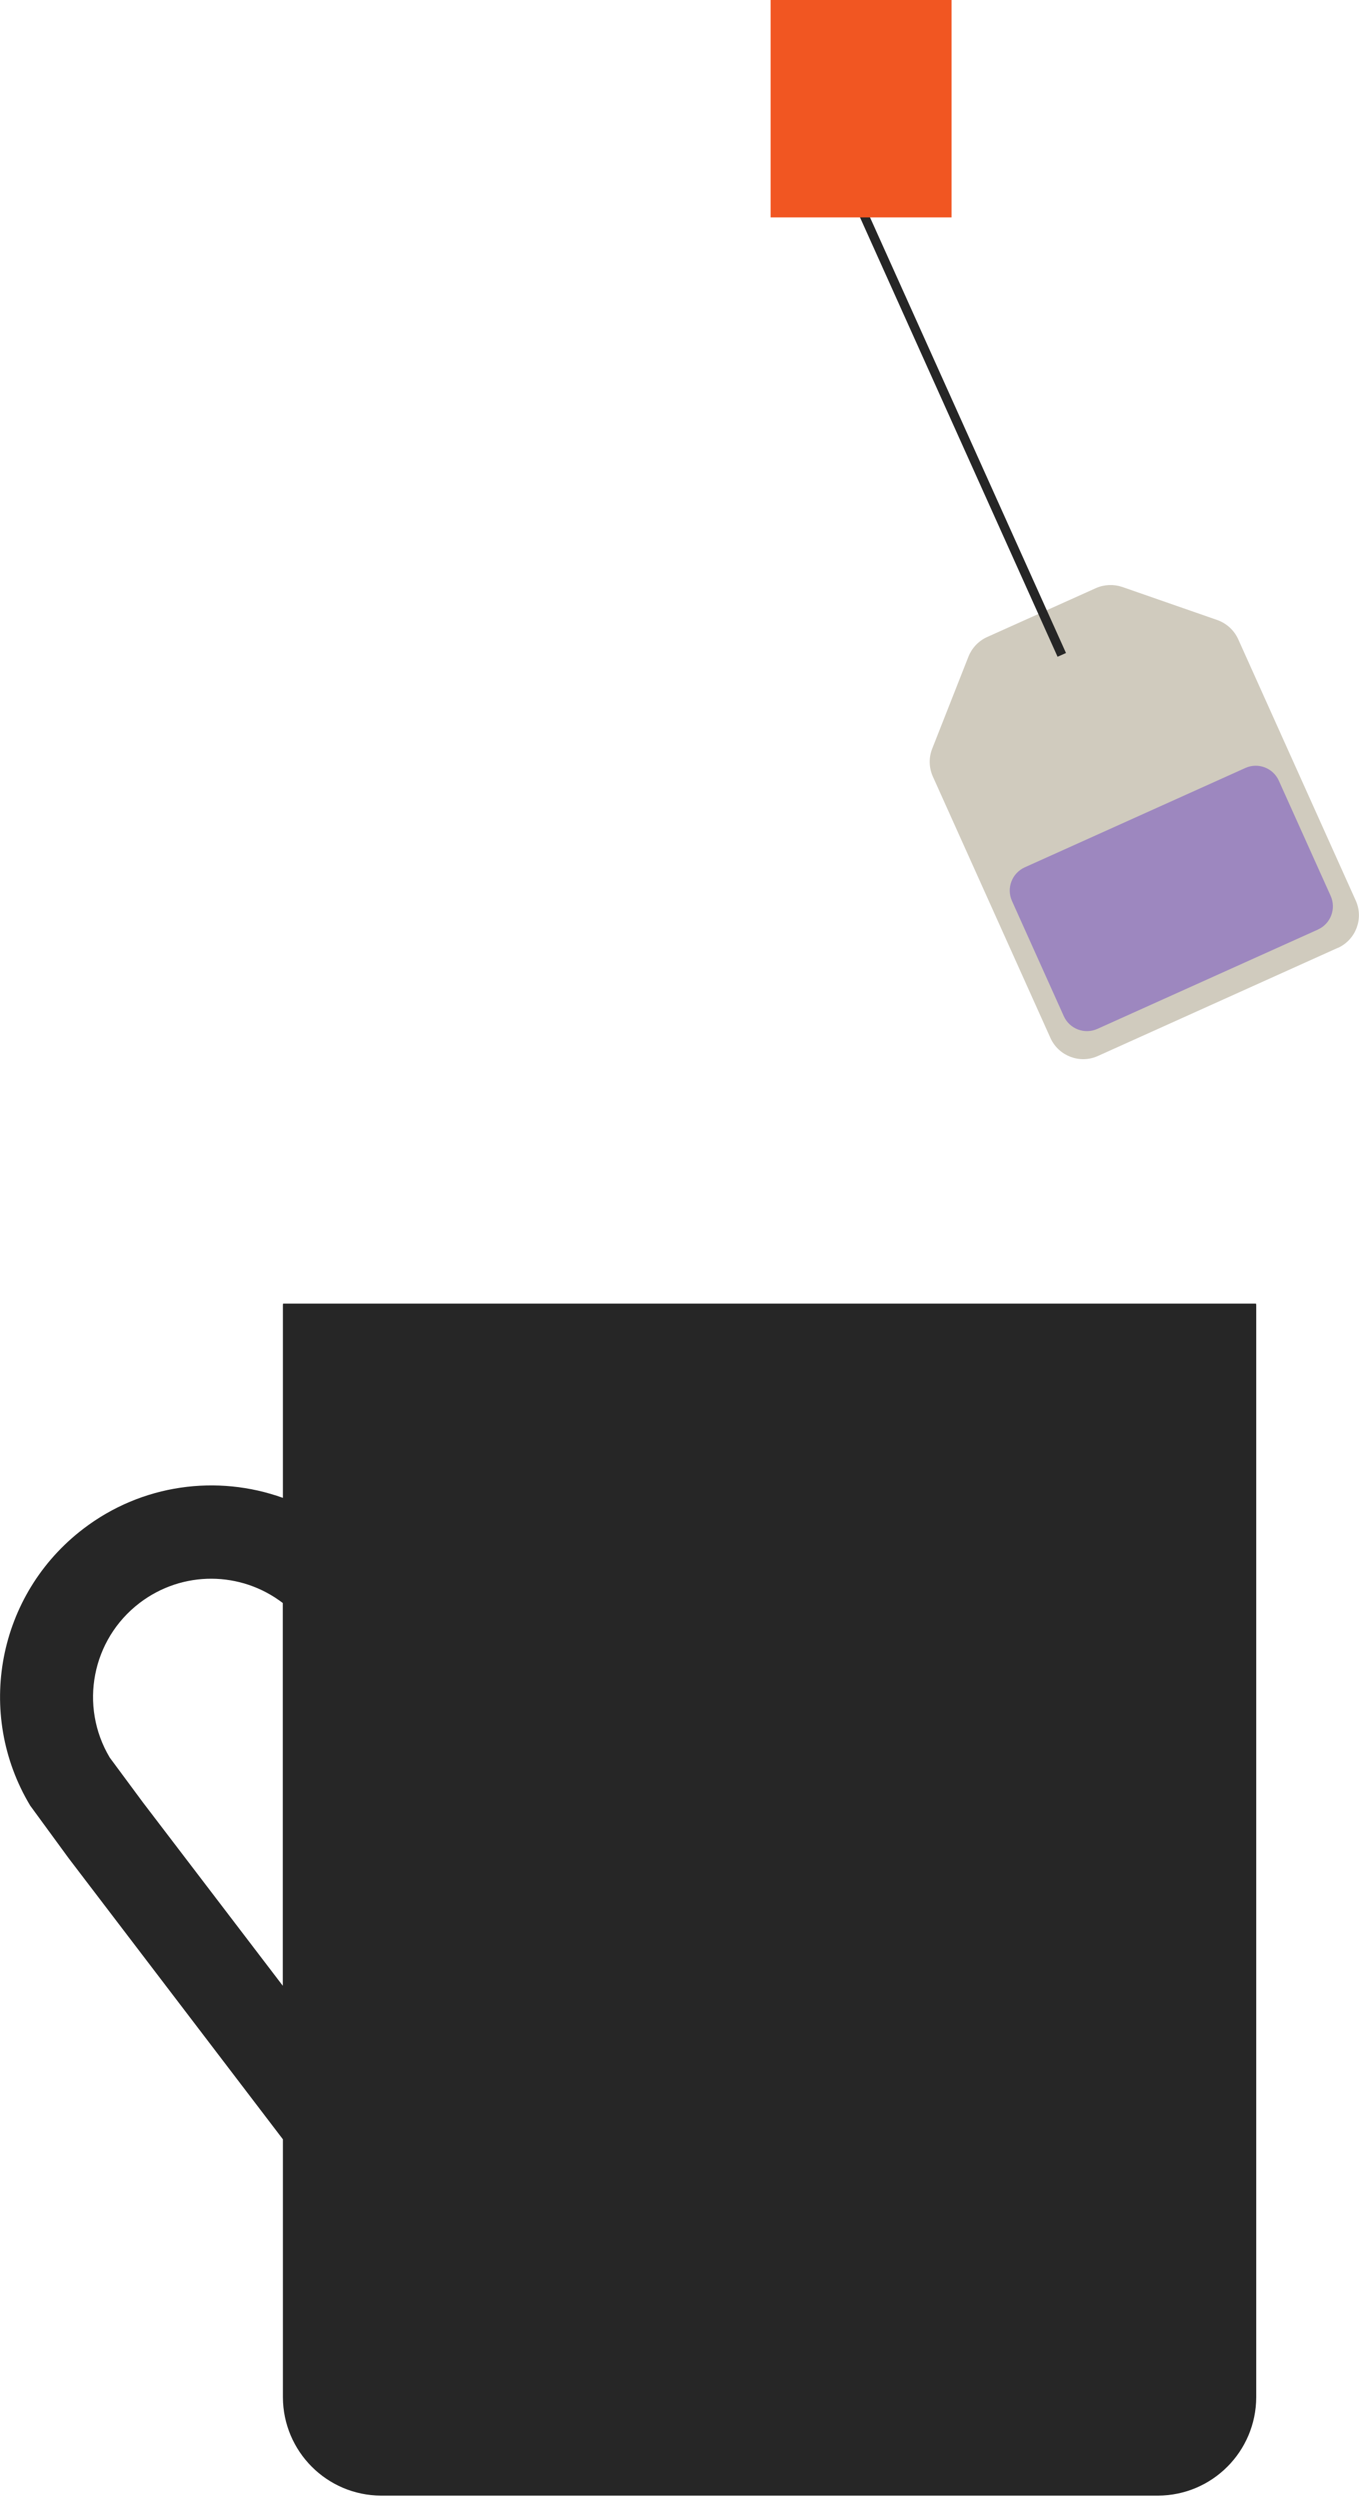 <svg width="193" height="355" viewBox="0 0 193 355" fill="none" xmlns="http://www.w3.org/2000/svg">
<g clip-path="url(#clip0_4425_52714)">
<path d="M189.998 134.579L155.914 149.938C153.356 151.092 150.339 149.938 149.186 147.393L132.477 110.252C131.915 108.995 131.885 107.574 132.388 106.302L137.534 93.236C138.022 92.008 138.968 91.002 140.181 90.454L155.618 83.514C156.801 82.982 158.147 82.922 159.374 83.337L172.89 88.042C174.206 88.516 175.27 89.492 175.847 90.765L192.542 127.876C193.695 130.436 192.542 133.439 189.998 134.594" fill="#D0CBBE"/>
<path d="M178.405 232.742V185.273C178.405 185.273 178.376 185.155 178.376 185.096H40.206C40.206 185.096 40.176 185.214 40.176 185.273V212.677C30.875 209.333 20.169 210.695 11.83 217.072C-0.34 226.365 -3.578 243.263 4.288 256.373L9.774 263.875L40.176 303.753V340.375C40.206 348.07 46.416 354.314 54.12 354.344H164.461C172.15 354.314 178.376 348.085 178.405 340.375V291.205M40.176 281.972L20.317 255.944L15.585 249.551C11.209 242.212 13.042 232.786 19.815 227.608C25.922 222.946 34.232 223.065 40.161 227.608V282.001L40.176 281.972Z" fill="#262626"/>
<path d="M150.192 93.251L121.697 29.89L122.88 29.357L151.389 92.718L150.192 93.251Z" fill="#262626"/>
<path d="M187.189 131.975L155.84 146.091C154.021 146.905 151.892 146.091 151.079 144.286L143.715 127.92C142.902 126.1 143.715 123.984 145.519 123.155L176.867 109.039C178.671 108.225 180.801 109.039 181.614 110.844L188.978 127.21C189.791 129.03 188.978 131.161 187.174 131.975" fill="#9D87BF"/>
<path d="M135.138 0H109.439V30.867H135.138V0Z" fill="#F15622"/>
</g>
<defs>
<clipPath id="clip0_4425_52714">
<rect width="193" height="354.344" fill="white"/>
</clipPath>
</defs>
</svg>
